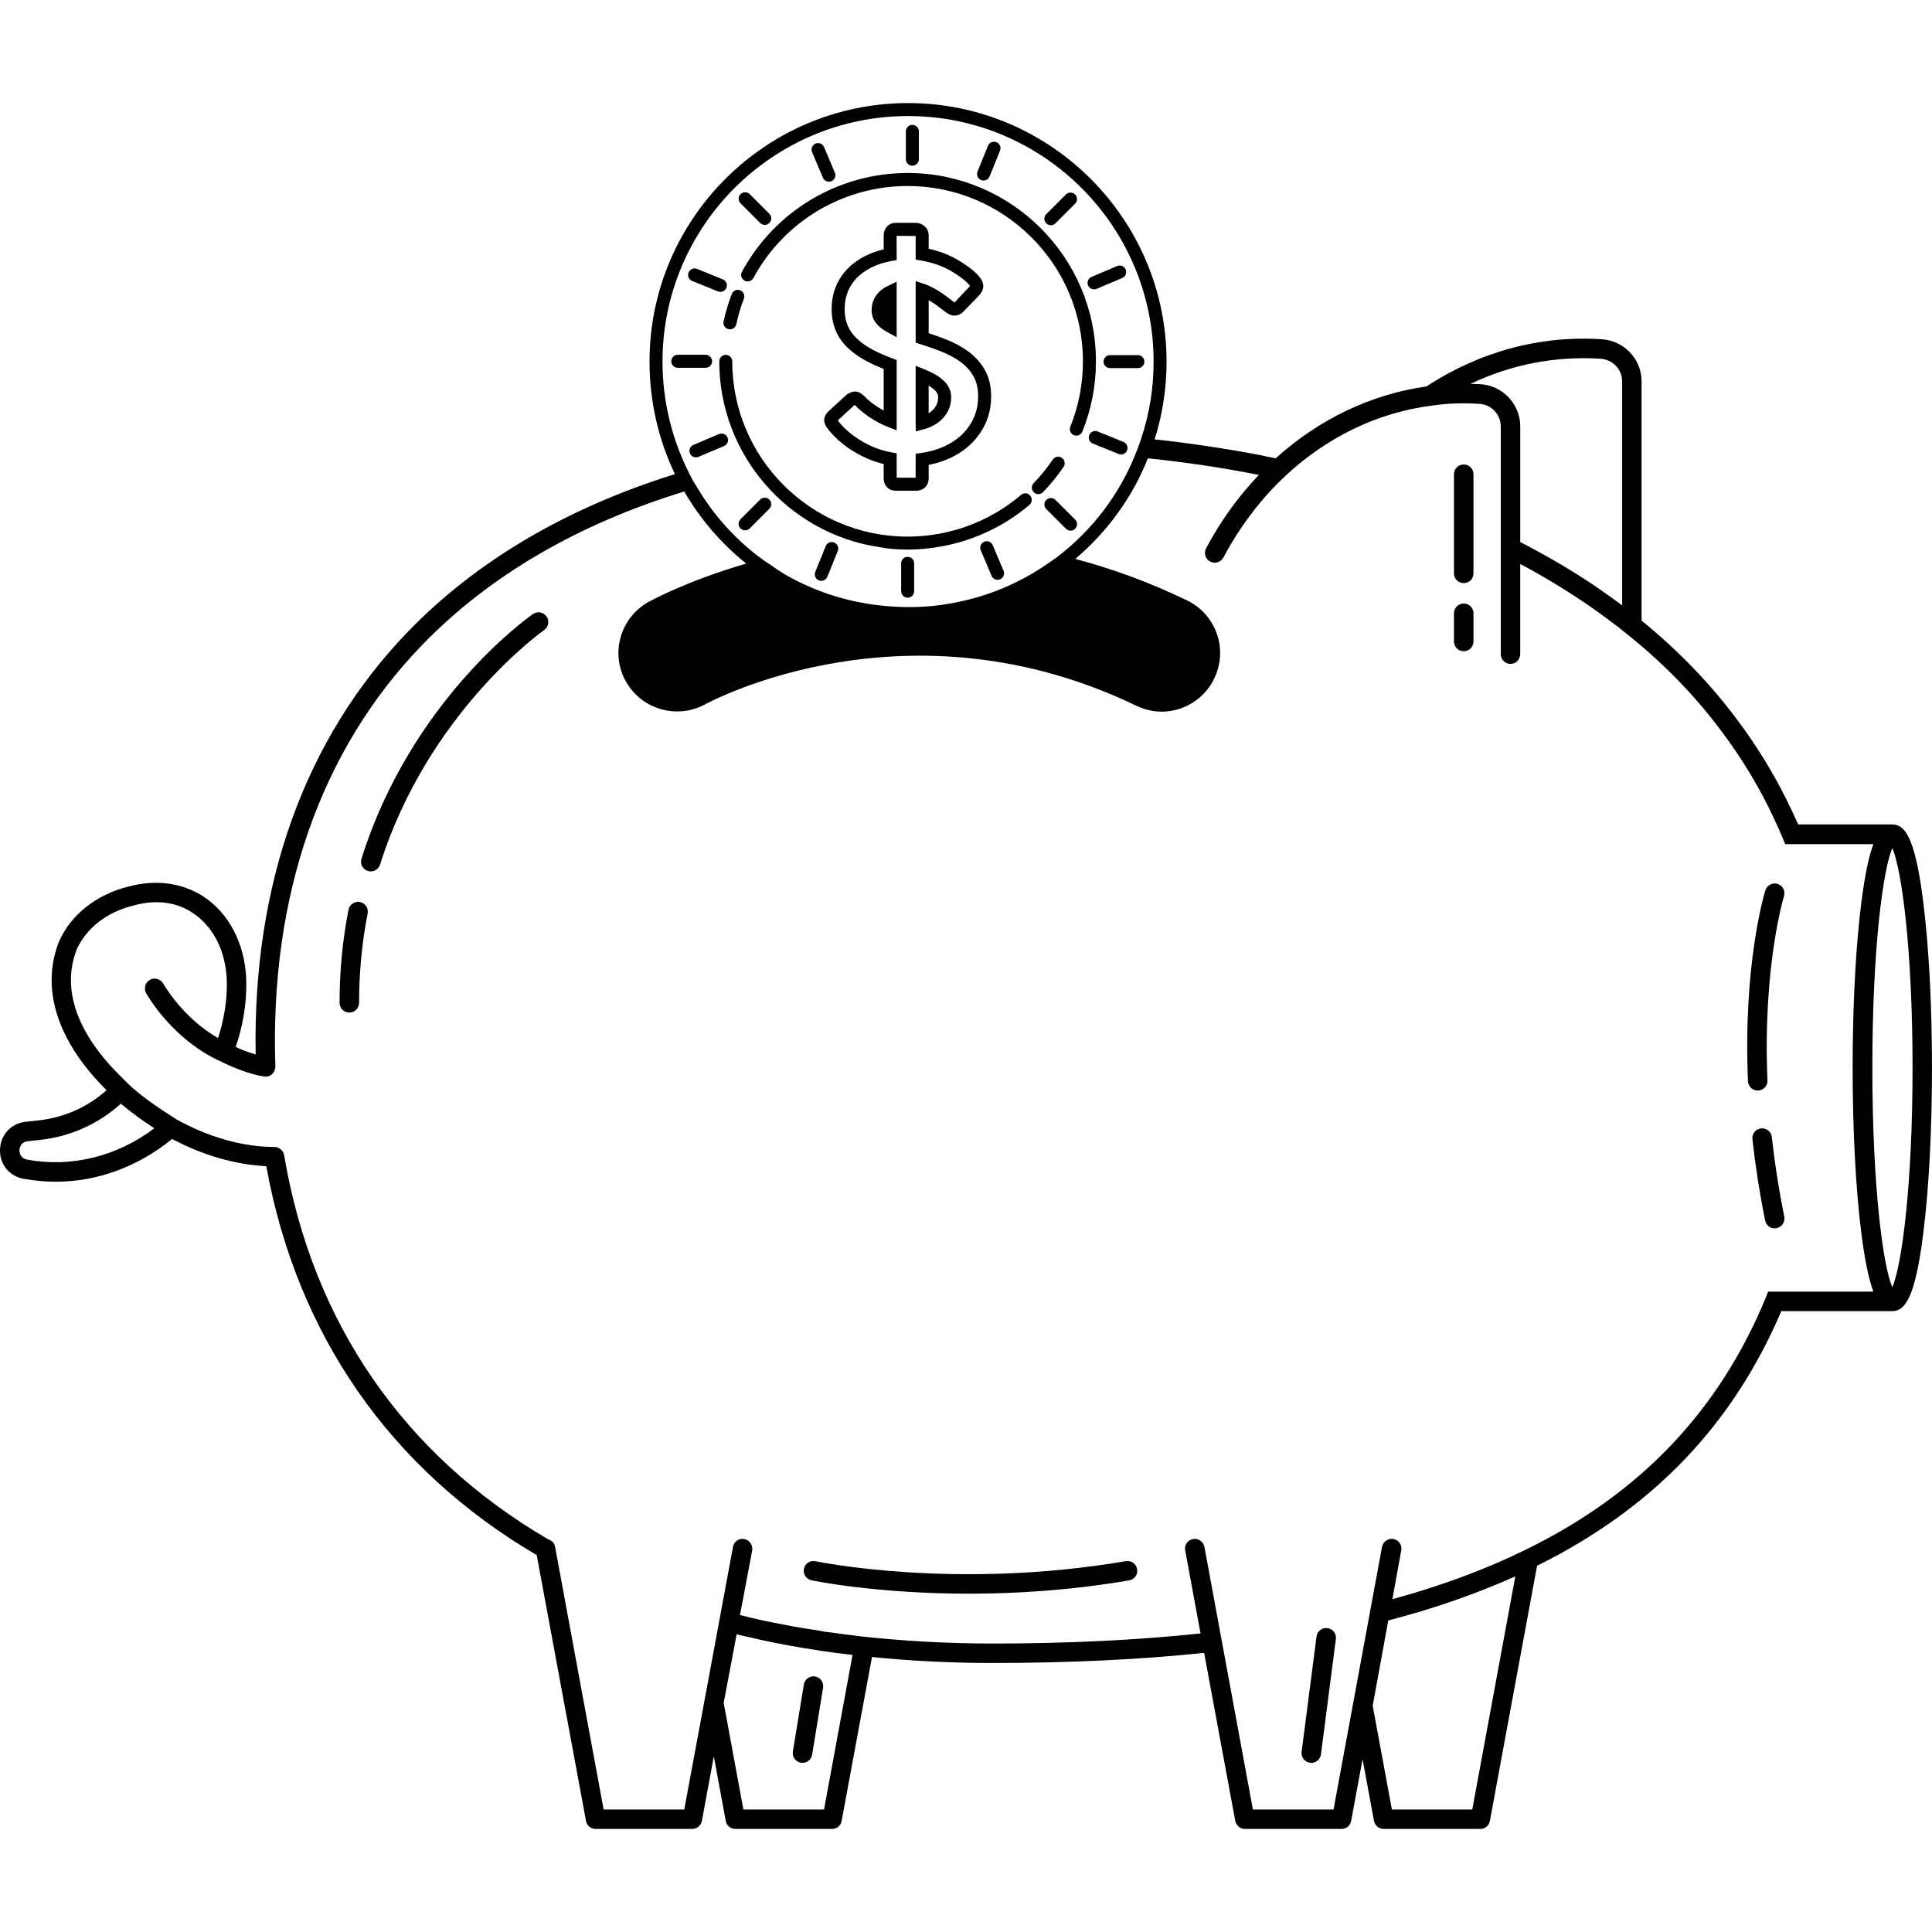 <?xml version="1.0" encoding="UTF-8"?><svg id="_30" xmlns="http://www.w3.org/2000/svg" viewBox="0 0 500 500"><path d="m226.459,104.871c-.943-.653-1.785-1.349-2.415-1.972l-.358-.398c-.341-.309-.653-.549-.956-.735-1.099-.669-2.303-.594-3.627.38l-4.547,4.173c-.835.751-1.258,1.585-1.258,2.478,0,.584.228,1.172.738,1.906.34.489.764,1.01,1.296,1.593.518.569,1.115,1.155,1.776,1.74.663.588,1.353,1.139,2.052,1.637,1.627,1.159,3.373,2.154,5.188,2.957,1.402.62,2.858,1.11,4.347,1.462v3.645c0,1.981,1.264,3.261,3.219,3.261h5.098c2.02,0,3.324-1.28,3.324-3.261v-3.418c1.933-.38,3.762-.96,5.449-1.733,2.134-.975,4.014-2.247,5.588-3.78,1.59-1.548,2.853-3.371,3.758-5.419.911-2.065,1.373-4.353,1.373-6.799,0-2.673-.56-4.998-1.663-6.909h0c-1.073-1.857-2.516-3.454-4.289-4.745-1.7-1.237-3.692-2.303-5.923-3.171-1.31-.509-2.723-1.016-4.293-1.539v-8.527c.56.306,1.081.628,1.56.965.949.666,1.762,1.27,2.441,1.812,1.047.838,1.869,1.211,2.665,1.211.589,0,1.468-.177,2.332-1.04l3.908-4.047c.815-.815,1.229-1.688,1.229-2.593,0-.718-.293-1.445-.897-2.224-.432-.557-.983-1.124-1.638-1.683-.618-.53-1.309-1.057-2.056-1.568-.741-.506-1.457-.957-2.149-1.352-1.397-.798-2.86-1.456-4.35-1.957-1.005-.338-2.024-.621-3.044-.845v-3.487c0-.973-.41-1.838-1.152-2.433-.645-.518-1.396-.793-2.172-.793h-5.098c-1.28,0-2.032.572-2.44,1.055-.51.606-.779,1.357-.779,2.171v3.647c-1.694.402-3.264.961-4.681,1.67-1.823.911-3.403,2.05-4.699,3.385-1.319,1.358-2.341,2.935-3.039,4.687-.696,1.747-1.049,3.662-1.049,5.69,0,2.013.344,3.869,1.021,5.515.684,1.661,1.741,3.187,3.142,4.534,1.348,1.298,3.06,2.495,5.085,3.557,1.244.653,2.66,1.296,4.22,1.916v10.765c-.758-.417-1.508-.881-2.235-1.385Zm4.508-12.11c-1.867-.699-3.526-1.428-4.93-2.165-1.743-.915-3.195-1.924-4.314-3.002-1.064-1.023-1.859-2.163-2.364-3.39-.51-1.239-.768-2.664-.768-4.235,0-1.601.273-3.096.81-4.445.533-1.341,1.317-2.548,2.328-3.59,1.031-1.062,2.306-1.977,3.789-2.718,1.508-.754,3.244-1.311,5.157-1.656l1.384-.249-.014-6.281,4.925.049v6.11l1.406.235c1.309.219,2.632.551,3.932.987,1.282.432,2.544,1.001,3.753,1.69.617.353,1.258.757,1.919,1.208.646.442,1.24.894,1.766,1.344.482.413.875.814,1.168,1.191.053.069.094.127.125.173-.042.055-.105.129-.198.223l-3.796,4.033c-.118-.067-.315-.193-.607-.426-.725-.58-1.594-1.227-2.608-1.939-1.067-.749-2.294-1.434-3.647-2.036-.324-.145-.659-.268-.997-.38l-2.215-.738v15.915l1.166.376c1.983.64,3.708,1.246,5.273,1.855,1.96.761,3.696,1.689,5.16,2.756,1.391,1.012,2.521,2.259,3.356,3.707.805,1.393,1.213,3.151,1.213,5.226,0,1.976-.366,3.807-1.087,5.441-.729,1.651-1.748,3.12-3.027,4.367-1.296,1.263-2.857,2.315-4.639,3.13-1.809.827-3.817,1.401-5.968,1.705l-1.447.205-.011,6.197-4.901-.01v-6.311l-1.389-.247c-1.705-.301-3.375-.81-4.962-1.513-1.608-.711-3.154-1.592-4.596-2.62-.602-.428-1.198-.905-1.773-1.415-.572-.506-1.083-1.006-1.521-1.488-.416-.456-.752-.866-1.001-1.221,0,0,.002,0,.002-.002l4.344-4c.008-.007.016-.011.025-.017.054.043.109.09.167.141l.219.249c.86.862,1.859,1.688,2.967,2.456,1.089.756,2.225,1.433,3.374,2.013.614.31,1.23.584,1.847.826l2.297.899v-18.204l-1.092-.41Z" stroke-width="0"/><path d="m274.801,118.489c-.768-.52-1.815-.322-2.337.448-1.468,2.163-3.132,4.213-4.948,6.09-.646.668-.629,1.734.039,2.38.327.316.748.473,1.17.473.44,0,.879-.172,1.209-.513,1.95-2.016,3.738-4.216,5.315-6.54.521-.769.321-1.816-.448-2.337Z" stroke-width="0"/><path d="m285.601,93.584c0,.929.753,1.683,1.683,1.683h7.194c.93,0,1.683-.753,1.683-1.683s-.753-1.682-1.683-1.682h-7.194c-.93,0-1.683.754-1.683,1.682Z" stroke-width="0"/><path d="m232.059,72.886l-2.421,1.181c-.48.233-.915.493-1.297.772-.901.658-1.594,1.461-2.063,2.386-.469.925-.706,1.93-.706,2.988,0,1.295.38,2.435,1.13,3.389.648.824,1.526,1.556,2.611,2.176l2.746,1.505v-14.397Z" stroke-width="0"/><path d="m283.15,74.887c.218,0,.441-.043.654-.134l6.626-2.804c.856-.362,1.255-1.35.894-2.205-.363-.857-1.356-1.255-2.205-.894l-6.626,2.804c-.856.362-1.256,1.35-.894,2.205.272.641.895,1.028,1.551,1.028Z" stroke-width="0"/><path d="m290.754,114.373l-6.669-2.703c-.863-.348-1.842.066-2.191.928-.349.861.066,1.842.927,2.191l6.667,2.703c.207.084.422.124.633.124.664,0,1.295-.397,1.559-1.052.349-.861-.066-1.842-.927-2.191Z" stroke-width="0"/><path d="m273.155,129.375c-.657-.657-1.722-.657-2.379,0-.657.657-.657,1.722,0,2.379l5.088,5.088c.328.328.759.493,1.19.493s.861-.164,1.189-.493c.657-.657.657-1.722,0-2.379l-5.088-5.088Z" stroke-width="0"/><path d="m234.9,144.115c-.929,0-1.683.754-1.683,1.683v7.195c0,.929.753,1.683,1.683,1.683s1.682-.753,1.682-1.683v-7.195c0-.929-.753-1.683-1.682-1.683Z" stroke-width="0"/><path d="m264.26,128.07c-8.187,6.979-18.588,10.804-29.392,10.804-24.963,0-45.363-20.333-45.363-45.363,0-.94-.738-1.678-1.678-1.678-.872,0-1.678.738-1.678,1.678,0,24.292,17.917,44.491,41.202,48.047,2.416.47,4.966.671,7.516.671,3.221,0,6.375-.336,9.462-.94,8.12-1.61,15.769-5.234,22.145-10.67.671-.604.738-1.678.134-2.348-.537-.738-1.611-.805-2.349-.202Z" stroke-width="0"/><path d="m215.887,140.408c-.861-.348-1.841.068-2.191.928l-2.702,6.668c-.349.861.067,1.842.928,2.191.207.084.421.124.631.124.666,0,1.295-.398,1.56-1.052l2.702-6.668c.349-.861-.067-1.842-.928-2.191Z" stroke-width="0"/><path d="m239.148,111.069c1.348-.367,2.546-.928,3.562-1.664,1.047-.761,1.887-1.698,2.497-2.785h0c.631-1.128.95-2.413.95-3.821,0-1.424-.479-2.686-1.426-3.751-.795-.891-1.822-1.678-3.053-2.342-.714-.385-1.522-.758-2.402-1.108l-2.305-.919v14.778l.052,2.19,2.126-.579Zm1.187-11.258c.77.442,1.403.938,1.883,1.477.391.44.573.921.573,1.513,0,.837-.171,1.549-.522,2.177-.374.668-.877,1.225-1.537,1.704-.127.093-.26.181-.398.266v-7.136Z" stroke-width="0"/><path d="m256.915,141.092c-.362-.855-1.352-1.254-2.205-.894-.856.362-1.256,1.35-.894,2.205l2.804,6.626c.272.641.895,1.028,1.55,1.028.219,0,.441-.043.655-.134.856-.362,1.256-1.35.894-2.205l-2.804-6.626Z" stroke-width="0"/><path d="m271.965,58.287c.43,0,.861-.164,1.189-.493l5.088-5.087c.657-.657.657-1.722,0-2.379-.657-.657-1.722-.657-2.379,0l-5.088,5.087c-.657.656-.657,1.722,0,2.379.329.328.759.493,1.19.493Z" stroke-width="0"/><path d="m196.73,129.29l-5.087,5.088c-.657.657-.657,1.723,0,2.379.328.328.759.493,1.189.493s.861-.165,1.19-.493l5.087-5.088c.657-.657.657-1.723,0-2.379-.657-.657-1.722-.657-2.38,0Z" stroke-width="0"/><path d="m186.081,112.331l-6.626,2.804c-.856.362-1.256,1.35-.894,2.205.272.641.895,1.028,1.55,1.028.219,0,.441-.043.655-.134l6.626-2.804c.856-.362,1.256-1.35.894-2.205-.362-.856-1.35-1.254-2.205-.894Z" stroke-width="0"/><path d="m93.154,233.441c-1.366-.264-2.695.625-2.962,1.992-1.535,7.838-2.313,15.944-2.311,24.091,0,1.395,1.131,2.524,2.525,2.524s2.523-1.13,2.523-2.524c-.002-7.823.744-15.602,2.217-23.12.268-1.368-.624-2.695-1.992-2.963Z" stroke-width="0"/><path d="m343.547,421.356c-1.375-.184-2.647.795-2.827,2.179l-3.866,29.843c-.179,1.382.795,2.647,2.179,2.826.11.015.219.021.327.021,1.249,0,2.335-.927,2.499-2.2l3.866-29.843c.179-1.382-.795-2.647-2.179-2.826Z" stroke-width="0"/><path d="m378.81,120.207c-1.394,0-2.524,1.13-2.524,2.524v25.661c0,1.394,1.13,2.524,2.524,2.524s2.524-1.13,2.524-2.524v-25.661c0-1.394-1.13-2.524-2.524-2.524Z" stroke-width="0"/><path d="m378.81,156.194c-1.394,0-2.524,1.13-2.524,2.524v7.295c0,1.394,1.13,2.524,2.524,2.524s2.524-1.13,2.524-2.524v-7.295c0-1.394-1.13-2.524-2.524-2.524Z" stroke-width="0"/><path d="m253.912,46.591c.207.084.421.124.631.124.666,0,1.295-.397,1.56-1.052l2.703-6.668c.349-.861-.066-1.842-.928-2.191-.863-.35-1.842.067-2.191.928l-2.703,6.668c-.349.861.065,1.842.927,2.191Z" stroke-width="0"/><path d="m455.003,282.229c1.393-.059,2.475-1.237,2.415-2.629-1.254-29.441,4.225-47.502,4.28-47.682.412-1.331-.332-2.745-1.661-3.158-1.329-.417-2.744.328-3.158,1.658-.238.761-5.799,18.998-4.505,49.395.059,1.357,1.176,2.417,2.521,2.417.036,0,.073,0,.109-.002Z" stroke-width="0"/><path d="m497.719,233.291c-2.08-16.508-4.697-19.93-7.985-19.93h-24.359c-.604-1.275-1.141-2.483-1.678-3.624-3.959-8.455-8.791-16.441-14.428-23.889-6.844-9.127-15.031-17.581-24.426-25.232v-61.938c0-5.704-4.496-10.536-10.334-10.871-16.038-1.073-31.741,3.288-45.363,12.213-14.293,2.013-27.781,8.455-38.988,18.588-1.275-.268-2.55-.47-3.892-.805-8.858-1.678-18.051-3.087-27.446-4.093,2.013-6.375,3.087-13.153,3.087-20.131,0-36.908-30.063-66.904-66.904-66.904s-66.903,29.996-66.903,66.904c0,10.401,2.349,20.265,6.576,29.123-27.983,8.724-51.335,22.413-69.118,40.8-26.641,27.58-40.196,65.36-39.391,109.381-1.611-.47-3.422-1.074-5.167-1.946,1.812-5.234,2.751-10.737,2.751-16.239,0-9.059-3.624-17.045-9.864-21.809-5.704-4.295-13.086-5.503-20.736-3.422-8.254,2.08-14.83,7.247-17.917,14.293-4.764,12.213-.335,25.835,12.347,38.384-4.966,4.429-11.14,7.18-17.984,7.851l-3.087.336c-3.758.469-6.442,3.489-6.509,7.314-.067,3.825,2.55,6.845,6.241,7.449,2.751.47,5.435.738,8.187.738,10.737,0,21.339-3.892,30.13-11.072,7.852,4.228,16.374,6.643,24.359,7.046,7.918,43.618,32.076,78.379,69.99,100.657l12.75,68.783c.201,1.208,1.275,2.08,2.483,2.08h25.03c1.208,0,2.215-.872,2.483-2.08l3.087-16.709,3.087,16.709c.201,1.208,1.275,2.08,2.483,2.08h25.03c1.208,0,2.282-.872,2.483-2.08l7.851-42.41c10.066,1.007,20.467,1.544,31.204,1.544,19.662,0,38.048-.872,54.757-2.617l8.053,43.484c.269,1.208,1.275,2.08,2.483,2.08h25.03c1.208,0,2.281-.872,2.483-2.08l2.953-15.971,2.953,15.971c.268,1.208,1.275,2.08,2.483,2.08h25.03c1.208,0,2.282-.872,2.483-2.08l12.213-66.031c29.929-14.83,50.597-36.371,63.213-65.897h28.721c3.288,0,5.905-3.422,7.985-19.93,1.476-11.542,2.281-26.775,2.281-43.081,0-16.172-.805-31.472-2.281-43.014Zm-83.479-140.451c3.087.202,5.57,2.752,5.57,5.839v57.978c-.269-.134-.47-.336-.738-.537-7.113-5.302-14.83-10.133-22.95-14.428-.872-.47-1.745-.94-2.684-1.409v-29.929c0-5.771-4.496-10.536-10.334-10.938-.805,0-1.678-.067-2.55-.067,10.536-5.033,21.943-7.247,33.687-6.509Zm-242.785.739c0-35.029,28.52-63.549,63.548-63.549s63.549,28.52,63.549,63.549c0,6.844-1.074,13.488-3.154,19.729-.537,1.678-1.141,3.288-1.812,4.899-4.16,10.066-10.871,18.789-19.326,25.433-.604.47-1.208.94-1.812,1.342-1.275.872-2.55,1.745-3.825,2.55-7.918,4.966-17.044,8.187-26.976,9.26-4.563.47-9.193.403-13.488-.067-9.193-.94-17.715-3.825-25.231-8.187-1.275-.805-2.483-1.611-3.691-2.483-.671-.403-1.342-.872-2.013-1.342-6.778-4.966-12.481-11.274-16.776-18.521-.94-1.409-1.745-2.953-2.483-4.496-4.161-8.522-6.509-18.051-6.509-28.117ZM7.115,300.127c-1.946-.335-2.081-1.946-2.081-2.416,0-.335.134-2.08,2.081-2.349l3.019-.336c7.918-.805,15.3-4.093,21.138-9.394,1.342,1.141,2.818,2.281,4.295,3.355,0,0,.067,0,.067.067.335.201.671.469.939.671.067.067.134.067.134.067.335.268.671.47,1.007.738h.067c.739.537,1.477,1.007,2.147,1.477-9.596,7.247-21.339,10.2-32.814,8.119Zm206.146,168.165h-20.87l-5.1-27.58,3.355-17.783c1.073.336,2.281.537,3.422.805.872.201,1.678.403,2.55.604,2.08.47,4.16.872,6.308,1.275.47.067.872.202,1.409.268,5.302.94,10.737,1.812,16.306,2.416l-7.381,39.994Zm167.762,0h-20.802l-4.966-26.842,4.027-22.077c11.944-3.087,22.95-6.979,32.881-11.408l-11.139,60.327Zm76.566-134.008l-.604,1.543c-12.213,29.526-32.68,50.933-62.542,65.427-10.133,4.966-21.608,9.193-34.089,12.616l2.282-12.616c.268-1.409-.604-2.684-2.013-2.953-1.342-.268-2.684.671-2.953,2.013l-12.549,67.977h-20.87l-12.549-67.977c-.268-1.342-1.61-2.281-2.953-2.013-1.409.268-2.281,1.543-2.013,2.953l3.959,21.474c-16.374,1.745-34.492,2.617-53.818,2.617-11.878,0-23.352-.671-34.358-1.879-1.275-.201-2.483-.335-3.758-.47-1.678-.268-3.422-.47-5.033-.671-1.007-.201-2.013-.335-3.087-.537-1.811-.268-3.623-.537-5.368-.872-.94-.201-1.812-.336-2.751-.537-1.812-.335-3.624-.671-5.435-1.073-1.879-.403-3.691-.872-5.57-1.342l3.154-16.709c.201-1.409-.671-2.684-2.08-2.953-1.342-.268-2.684.671-2.885,2.013l-12.616,67.977h-20.87l-12.549-67.91c-.134-1.006-.872-1.745-1.812-2.013-37.444-21.876-61.065-56.234-68.313-99.382-.201-1.208-1.275-2.147-2.483-2.147-8.254,0-17.313-2.617-25.567-7.247,0,0-.671-.47-1.745-1.141-2.617-1.678-7.717-5.1-10.737-8.12l-1.812-1.812c-7.314-7.113-16.508-19.595-11.341-32.814,2.483-5.503,7.784-9.663,14.629-11.341,6.174-1.745,11.878-.872,16.306,2.55,5.033,3.825,7.918,10.267,7.918,17.783,0,4.697-.805,9.394-2.281,13.958-3.288-1.879-9.395-6.241-14.226-14.159-.738-1.208-2.282-1.61-3.49-.872-1.208.738-1.543,2.282-.872,3.49,7.65,12.481,17.917,16.977,18.991,17.447,3.221,1.61,6.509,2.885,9.462,3.624.671.201,1.342.268,2.013.403,1.342.268,2.684-.671,2.885-2.08.067-.134.067-.336.067-.47-1.477-44.088,11.609-81.801,37.914-109.045,17.38-17.984,40.33-31.338,67.91-39.793,4.16,7.18,9.596,13.488,16.038,18.655-15.031,4.362-24.292,9.395-25.299,9.931-7.247,4.027-9.931,13.22-5.905,20.467,4.027,7.314,13.22,9.999,20.534,6.039,2.147-1.141,52.812-27.983,111.596.335,2.08,1.007,4.295,1.544,6.577,1.544,5.771,0,11.139-3.355,13.622-8.59,1.745-3.623,2.013-7.784.671-11.542-1.342-3.825-4.094-6.912-7.717-8.657-9.864-4.764-19.527-8.254-28.922-10.737,8.254-6.979,14.763-15.904,18.789-26.037,9.73,1.007,19.192,2.416,28.385,4.228.134,0,.201,0,.336.067-5.302,5.569-9.932,11.944-13.69,19.057-.604,1.208-.134,2.752,1.074,3.355,1.208.671,2.751.202,3.422-1.006,4.294-8.053,9.663-15.166,16.038-21.138,10.804-10.066,23.823-16.374,37.78-18.186,3.959-.604,8.254-.738,12.415-.469,3.087.134,5.569,2.751,5.569,5.838v58.918c0,1.409,1.141,2.55,2.55,2.55,1.342,0,2.483-1.141,2.483-2.55v-23.285c.134.067.201.067.336.134,7.851,4.228,15.367,8.925,22.278,14.092,1.678,1.208,3.221,2.416,4.697,3.624,9.462,7.516,17.716,15.971,24.494,25.03,5.435,7.18,10.133,14.897,13.891,23.017.738,1.543,1.476,3.154,2.214,4.966l.671,1.61h22.815c-1.141,3.02-2.147,7.717-3.087,14.83-1.476,11.542-2.282,26.842-2.282,43.014,0,16.306.805,31.539,2.282,43.081.94,7.18,1.946,11.878,3.087,14.898h-27.245Zm32.144-1.141c-2.416-5.569-5.167-26.036-5.167-56.838s2.752-51.201,5.167-56.838c2.416,5.637,5.234,26.103,5.234,56.838s-2.818,51.268-5.234,56.838Z" stroke-width="0"/><path d="m137.939,158.912c-1.277.888-31.454,22.218-44.39,63.327-.419,1.329.321,2.747,1.65,3.165.252.08.507.118.759.118,1.073,0,2.068-.689,2.406-1.767,12.399-39.4,42.158-60.489,42.457-60.697,1.144-.797,1.425-2.369.63-3.513-.795-1.142-2.363-1.427-3.511-.632Z" stroke-width="0"/><path d="m458.542,294.262c-.154-1.385-1.405-2.38-2.785-2.233-1.385.153-2.386,1.4-2.233,2.786.766,6.947,1.873,14.032,3.29,21.057.242,1.198,1.295,2.024,2.471,2.024.166,0,.333-.016.503-.049,1.365-.276,2.25-1.607,1.975-2.974-1.388-6.878-2.471-13.812-3.221-20.61Z" stroke-width="0"/><path d="m291.375,404.022c-44.135,7.554-79.966.095-80.322.02-1.366-.289-2.705.577-2.996,1.941-.291,1.362.577,2.703,1.94,2.996.243.053,16.59,3.465,40.809,3.465,12.169,0,26.327-.863,41.421-3.446,1.374-.235,2.297-1.54,2.062-2.913-.235-1.375-1.53-2.29-2.913-2.062Z" stroke-width="0"/><path d="m212.969,45.992c.272.641.894,1.028,1.55,1.028.219,0,.441-.043.655-.134.856-.362,1.256-1.35.894-2.205l-2.804-6.626c-.363-.855-1.349-1.255-2.205-.894-.856.362-1.256,1.35-.894,2.205l2.804,6.626Z" stroke-width="0"/><path d="m192.692,72.629c.818.444,1.839.139,2.28-.679,7.945-14.688,23.244-23.813,39.927-23.813,25.013,0,45.363,20.349,45.363,45.362,0,5.854-1.099,11.551-3.267,16.934-.346.862.071,1.842.933,2.19.206.083.419.122.627.122.666,0,1.297-.399,1.562-1.055,2.329-5.783,3.51-11.903,3.51-18.19,0-26.868-21.859-48.727-48.728-48.727-17.92,0-34.354,9.801-42.887,25.577-.442.818-.138,1.838.679,2.28Z" stroke-width="0"/><path d="m196.73,57.708c.329.329.759.493,1.19.493s.861-.164,1.19-.493c.657-.657.657-1.722,0-2.379l-5.087-5.087c-.657-.657-1.722-.657-2.379,0-.657.657-.657,1.722,0,2.379l5.087,5.087Z" stroke-width="0"/><path d="m207.278,456.192c.138.023.275.033.411.033,1.214,0,2.285-.879,2.488-2.116l2.839-17.34c.225-1.375-.707-2.673-2.084-2.898-1.375-.232-2.673.708-2.898,2.083l-2.839,17.34c-.225,1.375.707,2.674,2.083,2.899Z" stroke-width="0"/><path d="m236.119,42.884c.929,0,1.682-.753,1.682-1.682v-7.195c0-.929-.753-1.682-1.682-1.682s-1.683.753-1.683,1.682v7.195c0,.929.753,1.682,1.683,1.682Z" stroke-width="0"/><path d="m184.285,93.499c0-.929-.754-1.683-1.683-1.683h-7.195c-.929,0-1.682.753-1.682,1.683s.754,1.682,1.682,1.682h7.195c.929,0,1.683-.754,1.683-1.682Z" stroke-width="0"/><path d="m179.131,72.712l6.669,2.702c.207.084.421.124.631.124.666,0,1.295-.398,1.56-1.052.349-.861-.066-1.842-.927-2.191l-6.669-2.702c-.86-.346-1.842.066-2.191.928-.349.861.066,1.842.927,2.191Z" stroke-width="0"/><path d="m188.555,85.197c.119.025.238.038.356.038.776,0,1.473-.54,1.643-1.329.483-2.245,1.144-4.472,1.967-6.62.332-.869-.103-1.841-.97-2.173-.864-.328-1.84.103-2.173.97-.883,2.31-1.594,4.703-2.113,7.115-.195.909.382,1.803,1.291,1.999Z" stroke-width="0"/></svg>